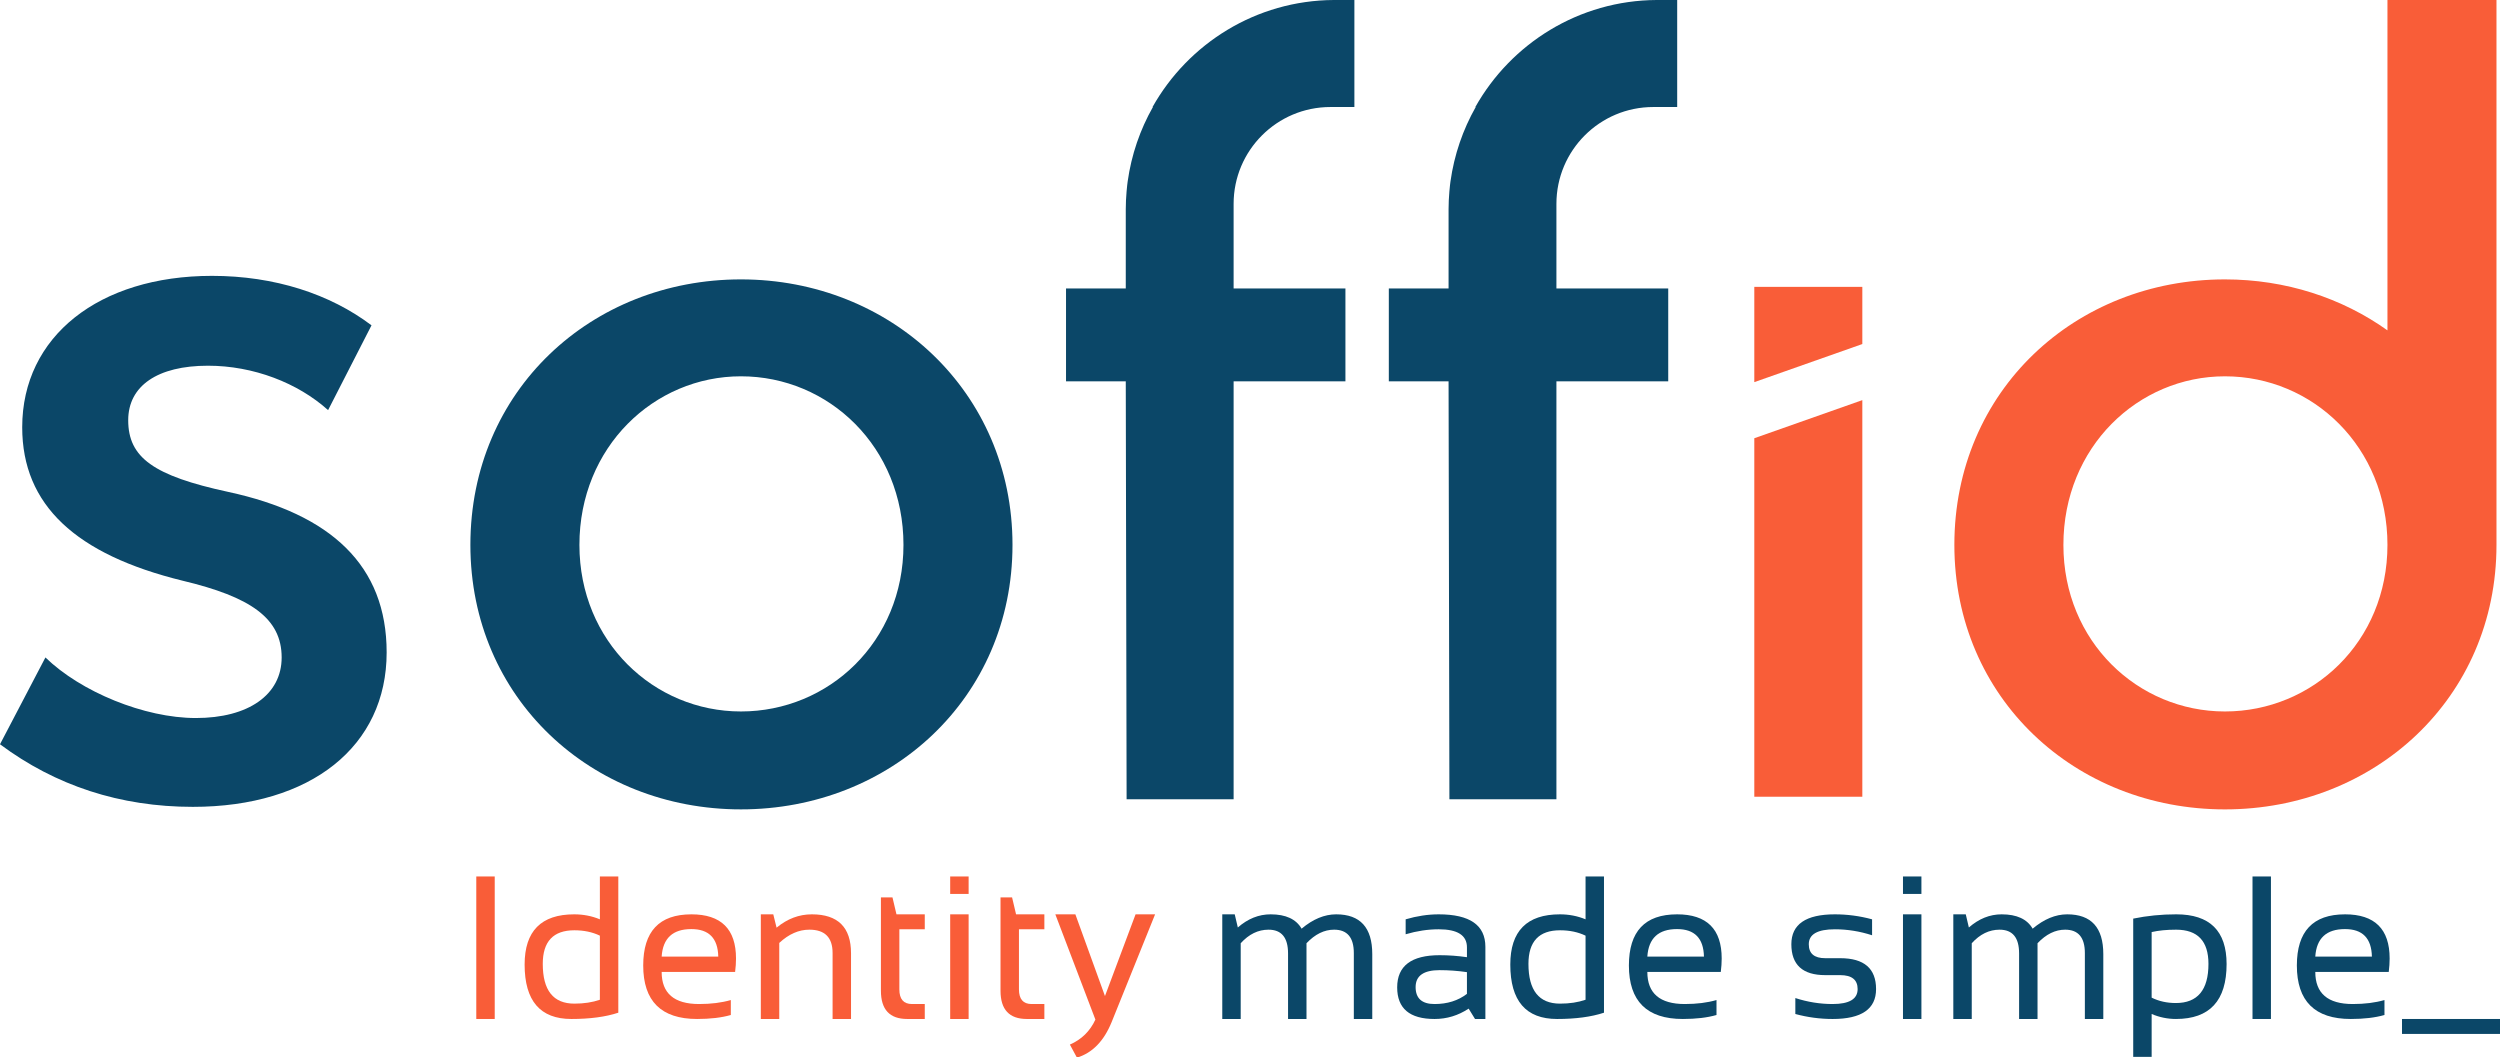 <?xml version="1.0" encoding="UTF-8" standalone="no"?>
<!-- Created with Inkscape (http://www.inkscape.org/) -->

<svg
   version="1.1"
   id="svg2979"
   width="632.875"
   height="267.706"
   viewBox="0 0 632.875 267.706"
   sodipodi:docname="logo.svg"
   inkscape:version="1.2.2 (b0a8486541, 2022-12-01)"
   xmlns:inkscape="http://www.inkscape.org/namespaces/inkscape"
   xmlns:sodipodi="http://sodipodi.sourceforge.net/DTD/sodipodi-0.dtd"
   xmlns="http://www.w3.org/2000/svg"
   xmlns:svg="http://www.w3.org/2000/svg"
   xmlns:rdf="http://www.w3.org/1999/02/22-rdf-syntax-ns#"
   xmlns:cc="http://creativecommons.org/ns#"
   xmlns:dc="http://purl.org/dc/elements/1.1/">
  <defs
     id="defs2983">
    <clipPath
       clipPathUnits="userSpaceOnUse"
       id="clipPath150">
      <path
         d="M 0,443.372 H 777.663 V 0 H 0 Z"
         id="path148" />
    </clipPath>
    <clipPath
       clipPathUnits="userSpaceOnUse"
       id="clipPath20">
      <path
         d="M 0,450.232 H 841.89 V 0 H 0 Z"
         id="path18" />
    </clipPath>
    <clipPath
       clipPathUnits="userSpaceOnUse"
       id="clipPath1052">
      <path
         d="M 0,443.372 H 777.663 V 0 H 0 Z"
         id="path1050" />
    </clipPath>
  </defs>
  <sodipodi:namedview
     pagecolor="#ffffff"
     bordercolor="#666666"
     borderopacity="1"
     objecttolerance="10"
     gridtolerance="10"
     guidetolerance="10"
     inkscape:pageopacity="0"
     inkscape:pageshadow="2"
     inkscape:window-width="1920"
     inkscape:window-height="1043"
     id="namedview2981"
     showgrid="true"
     showguides="true"
     inkscape:guide-bbox="true"
     inkscape:snap-global="false"
     inkscape:zoom="1.0728125"
     inkscape:cx="315.99184"
     inkscape:cy="9.787358"
     inkscape:window-x="0"
     inkscape:window-y="1080"
     inkscape:window-maximized="1"
     inkscape:current-layer="g690"
     inkscape:showpageshadow="2"
     inkscape:pagecheckerboard="0"
     inkscape:deskcolor="#d1d1d1">
    <inkscape:grid
       type="xygrid"
       id="grid7263"
       originx="-125.816"
       originy="126.923" />
    <sodipodi:guide
       position="291.756,29.081"
       orientation="0,1"
       id="guide7265"
       inkscape:locked="false" />
  </sodipodi:namedview>
  <g
     id="g2968">
    <path
       class="cls-1"
       d="m 0,188.412 11.5,-21.978 c 8.945,8.689 25.045,15.334 38.08,15.334 13.288,0 21.721,-5.879 21.721,-15.334 0,-9.967 -7.924,-15.333 -25.045,-19.422 -27.088,-6.644 -40.634,-19.168 -40.634,-38.844 0,-23 19.422,-38.334 48.045,-38.334 15.844,0 29.901,4.6 40.378,12.524 L 83.056,103.823 C 75.391,96.923 64.145,92.58 52.646,92.58 c -12.779,0 -20.19,5.109 -20.19,13.799 0,9.455 6.387,14.055 25.301,18.144 26.066,5.621 40.122,18.655 40.122,40.635 0,23.766 -19.168,39.099 -49.067,39.099 -18.401,0 -34.756,-5.366 -48.813,-15.844"
       id="path6"
       style="fill:#0b4768" />
    <path
       class="cls-1"
       d="m 119.078,137.939 c 0,-39.102 30.667,-67.211 68.49,-67.211 37.821,0 68.745,28.367 68.745,67.211 0,38.844 -30.924,66.956 -68.745,66.956 -37.824,0 -68.49,-28.111 -68.49,-66.956 m 109.635,0 c 0,-24.789 -18.912,-42.678 -41.145,-42.678 -21.978,0 -40.889,17.889 -40.889,42.678 0,24.534 18.91,42.168 40.889,42.168 22.233,0 41.145,-17.634 41.145,-42.168"
       id="path8"
       style="fill:#0b4768" />
    <path
       class="cls-1"
       d="m 418.523,27.091 h 6.057 V 0 h -5.195 c -19.692,0.11 -36.865,11.018 -45.904,27.092 h 0.095 c -3.233,5.705 -5.441,12.064 -6.388,18.828 -0.041,0.304 -0.081,0.608 -0.116,0.913 -0.066,0.542 -0.112,1.091 -0.162,1.638 -0.126,1.485 -0.205,2.983 -0.205,4.5 v 20.055 h -15.126 v 23.512 h 15.126 l 0.212,105.801 h 27.09 V 96.538 h 28.306 V 73.028 H 394.007 V 51.608 c 0,-13.54 10.976,-24.516 24.516,-24.516 z"
       id="path10"
       style="fill:#0b4768" />
    <path
       class="cls-1"
       d="m 336.806,27.091 h 6.057 V 0 h -5.195 C 317.976,0.11 300.803,11.018 291.764,27.092 h 0.095 c -3.233,5.705 -5.441,12.064 -6.388,18.828 -0.041,0.304 -0.081,0.608 -0.116,0.913 -0.066,0.542 -0.112,1.091 -0.162,1.638 -0.126,1.485 -0.205,2.983 -0.205,4.5 v 20.055 h -15.126 v 23.512 h 15.126 l 0.212,105.801 h 27.09 V 96.538 h 28.306 V 73.028 H 312.289 V 51.608 c 0,-13.54 10.976,-24.516 24.516,-24.516 z"
       id="path12"
       style="fill:#0b4768" />
    <path
       class="cls-2"
       d="m 604.384,0.002 v 83.629 c -11.491,-8.198 -25.746,-12.903 -41.145,-12.903 -37.824,0 -68.492,28.112 -68.492,67.212 0,38.845 30.669,66.957 68.492,66.957 37.821,0 68.745,-28.112 68.745,-66.957 V 0.002 Z m -41.145,180.106 c -21.978,0 -40.889,-17.635 -40.889,-42.168 0,-24.79 18.911,-42.677 40.889,-42.677 22.231,0 41.145,17.887 41.145,42.677 0,24.533 -18.914,42.168 -41.145,42.168 z"
       id="path14"
       style="fill:#f95d38" />
    <g
       id="g20"
       transform="translate(-129.08,-146.835)">
      <polygon
         class="cls-2"
         points="573.181,257.773 600.527,248.128 600.527,348.535 573.181,348.535 "
         id="polygon16"
         style="fill:#f95d38" />
      <polygon
         class="cls-2"
         points="600.527,219.448 573.181,219.448 573.181,243.574 600.527,233.929 "
         id="polygon18"
         style="fill:#f95d38" />
    </g>
  </g>
  <g
     id="g690"
     transform="translate(-128.981,-157.962)">
    <g
       id="g1688"
       transform="matrix(1.479,0,0,1.479,-823.587,287.707)">
      <path
         class="cls-2"
         d="m 728.74,62.293 v 24.394 h -3.156 v -24.394 z"
         id="path1353"
         style="fill:#f95d38" />
      <path
         class="cls-2"
         d="m 749.893,85.612 c -2.172,0.716 -4.85,1.075 -8.034,1.075 -5.335,0 -8.001,-3.105 -8.001,-9.314 0,-5.732 2.832,-8.598 8.496,-8.598 1.547,0 3.008,0.284 4.385,0.853 v -7.335 h 3.155 v 23.319 z m -3.155,-13.187 c -1.274,-0.614 -2.73,-0.921 -4.367,-0.921 -3.605,0 -5.407,1.917 -5.407,5.75 0,4.537 1.802,6.806 5.407,6.806 1.638,0 3.093,-0.222 4.367,-0.666 z"
         id="path1355"
         style="fill:#f95d38" />
      <path
         class="cls-2"
         d="m 762.397,68.775 c 5.094,0 7.642,2.519 7.642,7.557 0,0.716 -0.051,1.484 -0.154,2.303 h -12.572 c 0,3.663 2.138,5.493 6.414,5.493 2.036,0 3.844,-0.227 5.424,-0.682 v 2.559 c -1.581,0.455 -3.502,0.682 -5.766,0.682 -6.152,0 -9.229,-3.053 -9.229,-9.16 0,-5.834 2.747,-8.751 8.24,-8.751 z m -5.084,7.233 h 9.69 c -0.069,-3.139 -1.603,-4.708 -4.606,-4.708 -3.185,0 -4.879,1.569 -5.084,4.708 z"
         id="path1357"
         style="fill:#f95d38" />
      <path
         class="cls-2"
         d="M 774.287,86.686 V 68.775 h 2.132 l 0.564,2.285 c 1.83,-1.523 3.844,-2.285 6.039,-2.285 4.47,0 6.704,2.223 6.704,6.67 v 11.242 h -3.156 V 75.393 c 0,-2.661 -1.325,-3.992 -3.975,-3.992 -1.808,0 -3.526,0.756 -5.152,2.269 v 13.016 h -3.155 z"
         id="path1359"
         style="fill:#f95d38" />
      <path
         class="cls-2"
         d="m 794.843,65.874 h 1.978 l 0.683,2.901 h 4.844 v 2.559 h -4.35 v 10.286 c 0,1.672 0.722,2.508 2.167,2.508 h 2.183 v 2.559 h -3.003 c -3.002,0 -4.503,-1.609 -4.503,-4.827 V 65.874 Z"
         id="path1361"
         style="fill:#f95d38" />
      <path
         class="cls-2"
         d="m 809.855,62.293 v 2.985 h -3.156 v -2.985 z m 0,6.482 v 17.912 h -3.156 V 68.775 Z"
         id="path1363"
         style="fill:#f95d38" />
      <path
         class="cls-2"
         d="m 815.314,65.874 h 1.978 l 0.683,2.901 h 4.844 v 2.559 h -4.35 v 10.286 c 0,1.672 0.722,2.508 2.167,2.508 h 2.183 v 2.559 h -3.003 c -3.002,0 -4.503,-1.609 -4.503,-4.827 V 65.874 Z"
         id="path1365"
         style="fill:#f95d38" />
      <path
         class="cls-2"
         d="m 824.696,68.775 h 3.429 l 5.067,13.988 5.237,-13.988 h 3.343 l -7.438,18.44 c -1.319,3.253 -3.298,5.283 -5.937,6.09 l -1.211,-2.235 c 2.002,-0.876 3.458,-2.303 4.367,-4.282 l -6.858,-18.014 h 1.2e-4 z"
         id="path1367"
         style="fill:#f95d38" />
      <path
         class="cls-1"
         d="M 853.27,86.686 V 68.775 h 2.132 l 0.529,2.252 c 1.717,-1.501 3.587,-2.252 5.612,-2.252 2.593,0 4.361,0.818 5.305,2.456 1.945,-1.638 3.918,-2.456 5.919,-2.456 4.117,0 6.176,2.268 6.176,6.806 v 11.105 h -3.156 v -11.276 c 0,-2.673 -1.126,-4.009 -3.377,-4.009 -1.683,0 -3.258,0.774 -4.725,2.32 v 12.965 h -3.156 V 75.462 c 0,-2.707 -1.115,-4.06 -3.344,-4.06 -1.774,0 -3.36,0.774 -4.76,2.32 v 12.965 h -3.155 l -2.4e-4,2.4e-4 z"
         id="path1369"
         style="fill:#0b4768" />
      <path
         class="cls-1"
         d="m 883.207,81.279 c 0,-3.673 2.423,-5.509 7.267,-5.509 1.558,0 3.116,0.114 4.675,0.341 v -1.688 c 0,-2.058 -1.609,-3.088 -4.827,-3.088 -1.843,0 -3.73,0.284 -5.664,0.853 v -2.559 c 1.933,-0.568 3.821,-0.853 5.664,-0.853 5.322,0 7.983,1.853 7.983,5.561 v 12.351 h -1.774 l -1.092,-1.774 c -1.786,1.183 -3.73,1.774 -5.834,1.774 -4.265,0 -6.397,-1.803 -6.397,-5.408 v 2.4e-4 z m 7.267,-2.951 c -2.74,0 -4.111,0.967 -4.111,2.901 0,1.933 1.081,2.9 3.241,2.9 2.184,0 4.032,-0.58 5.544,-1.74 v -3.719 c -1.558,-0.227 -3.116,-0.341 -4.675,-0.341 z"
         id="path1371"
         style="fill:#0b4768" />
      <path
         class="cls-1"
         d="m 918.605,85.612 c -2.172,0.716 -4.85,1.075 -8.034,1.075 -5.335,0 -8.001,-3.105 -8.001,-9.314 0,-5.732 2.832,-8.598 8.496,-8.598 1.547,0 3.008,0.284 4.385,0.853 v -7.335 h 3.155 v 23.319 z m -3.155,-13.187 c -1.274,-0.614 -2.73,-0.921 -4.367,-0.921 -3.605,0 -5.407,1.917 -5.407,5.75 0,4.537 1.802,6.806 5.407,6.806 1.638,0 3.093,-0.222 4.367,-0.666 z"
         id="path1373"
         style="fill:#0b4768" />
      <path
         class="cls-1"
         d="m 931.11,68.775 c 5.094,0 7.642,2.519 7.642,7.557 0,0.716 -0.051,1.484 -0.154,2.303 h -12.572 c 0,3.663 2.138,5.493 6.414,5.493 2.036,0 3.844,-0.227 5.424,-0.682 v 2.559 c -1.581,0.455 -3.502,0.682 -5.766,0.682 -6.152,0 -9.229,-3.053 -9.229,-9.16 0,-5.834 2.747,-8.751 8.24,-8.751 z m -5.084,7.233 h 9.69 c -0.069,-3.139 -1.603,-4.708 -4.606,-4.708 -3.185,0 -4.879,1.569 -5.084,4.708 z"
         id="path1375"
         style="fill:#0b4768" />
      <path
         class="cls-1"
         d="m 951.358,85.834 v -2.73 c 2.104,0.683 4.23,1.023 6.38,1.023 2.855,0 4.282,-0.853 4.282,-2.558 0,-1.593 -0.996,-2.388 -2.985,-2.388 h -2.559 c -3.867,0 -5.8,-1.763 -5.8,-5.289 0,-3.412 2.485,-5.117 7.455,-5.117 2.138,0 4.259,0.284 6.363,0.853 v 2.73 c -2.104,-0.683 -4.224,-1.023 -6.363,-1.023 -2.98,0 -4.47,0.853 -4.47,2.558 0,1.593 0.938,2.388 2.815,2.388 h 2.559 c 4.095,0 6.142,1.763 6.142,5.289 0,3.412 -2.48,5.117 -7.438,5.117 -2.15,0 -4.276,-0.284 -6.38,-0.853 h 1.2e-4 z"
         id="path1377"
         style="fill:#0b4768" />
      <path
         class="cls-1"
         d="m 972.938,62.293 v 2.985 h -3.156 v -2.985 z m 0,6.482 v 17.912 h -3.156 V 68.775 Z"
         id="path1379"
         style="fill:#0b4768" />
      <path
         class="cls-1"
         d="M 978.397,86.686 V 68.775 h 2.132 l 0.529,2.252 c 1.717,-1.501 3.587,-2.252 5.612,-2.252 2.593,0 4.361,0.818 5.305,2.456 1.945,-1.638 3.918,-2.456 5.919,-2.456 4.117,0 6.176,2.268 6.176,6.806 v 11.105 h -3.156 v -11.276 c 0,-2.673 -1.126,-4.009 -3.377,-4.009 -1.683,0 -3.258,0.774 -4.725,2.32 v 12.965 h -3.156 V 75.462 c 0,-2.707 -1.115,-4.06 -3.344,-4.06 -1.774,0 -3.36,0.774 -4.76,2.32 v 12.965 h -3.155 l -2.4e-4,2.4e-4 z"
         id="path1381"
         style="fill:#0b4768" />
      <path
         class="cls-1"
         d="m 1009.189,69.508 c 2.377,-0.489 4.833,-0.734 7.369,-0.734 5.743,0 8.615,2.838 8.615,8.512 0,6.266 -2.889,9.4 -8.666,9.4 -1.433,0 -2.821,-0.284 -4.162,-0.853 v 7.335 h -3.155 v -23.66 z m 3.155,13.528 c 1.24,0.613 2.622,0.921 4.146,0.921 3.718,0 5.578,-2.235 5.578,-6.703 0,-3.901 -1.848,-5.852 -5.544,-5.852 -1.592,0 -2.986,0.136 -4.18,0.409 V 83.036 Z"
         id="path1383"
         style="fill:#0b4768" />
      <path
         class="cls-1"
         d="m 1032.763,62.293 v 24.394 h -3.155 v -24.394 z"
         id="path1385"
         style="fill:#0b4768" />
      <path
         class="cls-1"
         d="m 1045.438,68.775 c 5.094,0 7.642,2.519 7.642,7.557 0,0.716 -0.051,1.484 -0.153,2.303 h -12.572 c 0,3.663 2.138,5.493 6.414,5.493 2.035,0 3.844,-0.227 5.425,-0.682 v 2.559 c -1.581,0.455 -3.502,0.682 -5.766,0.682 -6.152,0 -9.229,-3.053 -9.229,-9.16 0,-5.834 2.747,-8.751 8.24,-8.751 z m -5.084,7.233 h 9.69 c -0.069,-3.139 -1.603,-4.708 -4.606,-4.708 -3.185,0 -4.879,1.569 -5.084,4.708 z"
         id="path1387"
         style="fill:#0b4768" />
      <path
         class="cls-1"
         d="m 1072.255,86.686 v 2.559 h -17.059 v -2.559 z"
         id="path1389"
         style="fill:#0b4768" />
    </g>
  </g>
</svg>
